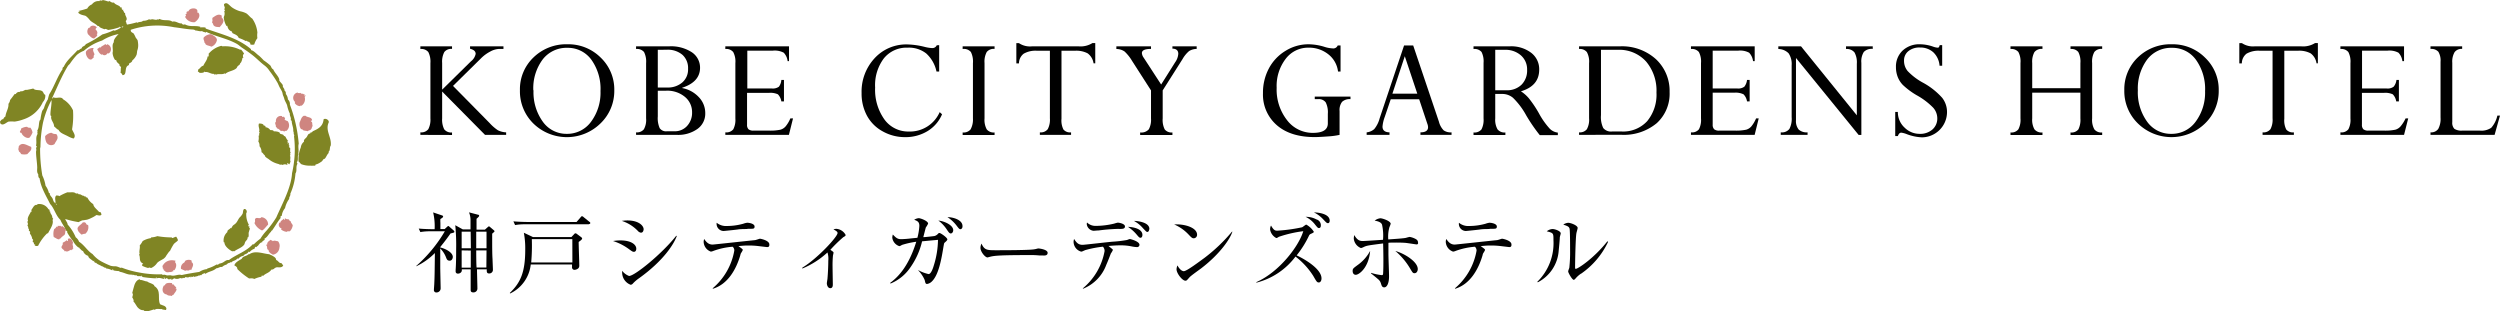 <svg xmlns="http://www.w3.org/2000/svg" viewBox="0 0 485.64 60.47"><defs><style>.cls-1{fill:#808524;}.cls-2{fill:#cf8580;}</style></defs><title>footer_logo</title><g id="レイヤー_2" data-name="レイヤー 2"><g id="レイヤー_1-2" data-name="レイヤー 1"><path d="M81.66,26.2v-.49a1.75,1.75,0,0,0,1.54-.61A4,4,0,0,0,83.61,23V12.26a4.09,4.09,0,0,0-.41-2.15,1.75,1.75,0,0,0-1.54-.59V9h6.15v.5a1.69,1.69,0,0,0-1.5.61,4,4,0,0,0-.42,2.13v5.18l5.61-5.52a2.42,2.42,0,0,0,.9-1.43c0-.5-.36-.82-1.09-1V9H97.8v.5H97a3.92,3.92,0,0,0-1.78.52,7.29,7.29,0,0,0-1.84,1.37L88,16.69l7.1,7.2a8.61,8.61,0,0,0,1.63,1.42,3.92,3.92,0,0,0,1.59.4v.49H94.22l-8.33-8.42V23a4.18,4.18,0,0,0,.4,2.12,1.71,1.71,0,0,0,1.52.61v.49Z"/><path d="M101,17.53a8.52,8.52,0,0,1,2.64-6.38,9.09,9.09,0,0,1,6.58-2.55,8.89,8.89,0,0,1,6.47,2.59,8.55,8.55,0,0,1,2.64,6.34A8.73,8.73,0,0,1,116.62,24a9.32,9.32,0,0,1-13,0A8.76,8.76,0,0,1,101,17.53Zm2.64,0a9.73,9.73,0,0,0,1.79,6.09A5.62,5.62,0,0,0,110.08,26a5.73,5.73,0,0,0,4.75-2.37,9.43,9.43,0,0,0,1.82-5.92,9.74,9.74,0,0,0-1.78-6.12,5.63,5.63,0,0,0-4.63-2.3,5.85,5.85,0,0,0-4.83,2.27A9.36,9.36,0,0,0,103.6,17.56Z"/><path d="M131.48,26.2h-7.92v-.49a1.73,1.73,0,0,0,1.52-.6,3.77,3.77,0,0,0,.43-2.13V12.26a4.13,4.13,0,0,0-.4-2.15,1.75,1.75,0,0,0-1.55-.59V9H130a7.38,7.38,0,0,1,4.39,1.15,3.59,3.59,0,0,1,1.6,3c0,1.84-1.16,3.14-3.46,3.89v.07a5.86,5.86,0,0,1,3.2,1.74A4.43,4.43,0,0,1,137,22a3.63,3.63,0,0,1-1.52,3.05A6.45,6.45,0,0,1,131.48,26.2Zm-3.7-16.52V17h1.78a4.29,4.29,0,0,0,3-1,3.32,3.32,0,0,0,1.1-2.63,3.45,3.45,0,0,0-1.08-2.71,4.37,4.37,0,0,0-3-1Zm1.63,7.94h-1.63v5a4.81,4.81,0,0,0,.37,2.28,1.5,1.5,0,0,0,1.4.6H131a3.19,3.19,0,0,0,2.44-1,3.76,3.76,0,0,0,1-2.69A3.81,3.81,0,0,0,133,18.78,5.35,5.35,0,0,0,129.41,17.62Z"/><path d="M151.78,15.53h.51V19.7h-.51a2.49,2.49,0,0,0-.67-1.38,3.53,3.53,0,0,0-1.73-.28h-4.26V24.2a1.21,1.21,0,0,0,.28.91,1.48,1.48,0,0,0,1,.26h3a9.14,9.14,0,0,0,2.22-.18,2.08,2.08,0,0,0,1-.65,6.08,6.08,0,0,0,.91-1.54h.52l-.8,3.2H140.9v-.49a1.72,1.72,0,0,0,1.55-.6,4,4,0,0,0,.4-2.1V12.26a3.9,3.9,0,0,0-.42-2.15,1.72,1.72,0,0,0-1.53-.59V9h12.37v2.87H153a2.84,2.84,0,0,0-.75-1.63,3.72,3.72,0,0,0-2.13-.4h-4.95v7.35h4.8a2,2,0,0,0,1.34-.35A2.49,2.49,0,0,0,151.78,15.53Z"/><path d="M182.44,8.77V13.9h-.52a6.55,6.55,0,0,0-2-3.52,5.45,5.45,0,0,0-3.61-1.12,5.65,5.65,0,0,0-4.64,2.11A8.65,8.65,0,0,0,170,17a9.91,9.91,0,0,0,1.8,6.2,5.7,5.7,0,0,0,4.74,2.35,6.31,6.31,0,0,0,6-3.77l.46.42a7,7,0,0,1-2.79,3.25,8.23,8.23,0,0,1-4.39,1.19,8.77,8.77,0,0,1-4.31-1.1,7.6,7.6,0,0,1-3.06-3,9,9,0,0,1-1.08-4.44,9.52,9.52,0,0,1,2.52-6.78,8.32,8.32,0,0,1,6.36-2.69,15.34,15.34,0,0,1,3.26.45,7.64,7.64,0,0,0,1.54.26.93.93,0,0,0,.92-.54Z"/><path d="M193.2,9v.5a1.73,1.73,0,0,0-1.52.6,3.92,3.92,0,0,0-.43,2.14V23a3.85,3.85,0,0,0,.43,2.13,1.73,1.73,0,0,0,1.52.6v.49H187v-.49a1.76,1.76,0,0,0,1.54-.59A4,4,0,0,0,189,23V12.26a4.15,4.15,0,0,0-.4-2.16A1.77,1.77,0,0,0,187,9.52V9Z"/><path d="M208.8,9.86h-2.6V23.07a3.89,3.89,0,0,0,.38,2.09,1.67,1.67,0,0,0,1.48.55v.49H202v-.49a1.7,1.7,0,0,0,1.54-.63,4,4,0,0,0,.41-2.1V9.86h-2.49a4.59,4.59,0,0,0-2.6.57,2.37,2.37,0,0,0-.92,1.89h-.51V8.38h.51A3.84,3.84,0,0,0,200.5,9h9a4.34,4.34,0,0,0,2.72-.64h.54v3.94h-.33a2.92,2.92,0,0,0-1.15-1.94A4.74,4.74,0,0,0,208.8,9.86Z"/><path d="M229.72,11.47l-3.86,6.09V23a4.06,4.06,0,0,0,.4,2.15,1.71,1.71,0,0,0,1.49.58v.49h-6.27v-.49a1.92,1.92,0,0,0,1.69-.62,3.93,3.93,0,0,0,.42-2.11V17.56l-3.66-5.7A8.31,8.31,0,0,0,218.45,10a2.8,2.8,0,0,0-1.59-.48V9h6.73v.5q-1.77,0-1.77.81a1.72,1.72,0,0,0,.35.9l3.39,5.21,2.72-4.32a3.21,3.21,0,0,0,.61-1.65c0-.63-.38-1-1.14-1V9h4.71v.5a2.91,2.91,0,0,0-1.47.42A5.76,5.76,0,0,0,229.72,11.47Z"/><path d="M262.34,18.76v.5a2.16,2.16,0,0,0-1.63.52,2.6,2.6,0,0,0-.49,1.8V26.2a14.51,14.51,0,0,1-2.25.3c-1.1.08-2,.13-2.56.13q-4.75,0-7.41-2.34a7.84,7.84,0,0,1-2.66-6.19,10,10,0,0,1,1.16-4.83,8.81,8.81,0,0,1,3.25-3.41,8.43,8.43,0,0,1,4.43-1.26,10.8,10.8,0,0,1,3.07.49,6.09,6.09,0,0,0,1.61.31.92.92,0,0,0,1-.57h.55V13.9h-.49A5,5,0,0,0,258,10.52a6,6,0,0,0-3.79-1.26,5.46,5.46,0,0,0-4.46,2.17A8.66,8.66,0,0,0,248,17.05a9.61,9.61,0,0,0,2,6.27,6.24,6.24,0,0,0,5.06,2.49c1.92,0,2.88-.61,2.88-1.84V22.11a4.26,4.26,0,0,0-.41-2.22,1.64,1.64,0,0,0-1.48-.63h-.65v-.5Z"/><path d="M275.93,26.2v-.49c1,0,1.48-.35,1.48-1a1.91,1.91,0,0,0-.14-.66l-1.59-4.77h-5.52L269,22.7a7,7,0,0,0-.44,1.89c0,.72.45,1.1,1.36,1.12v.49h-4.44v-.49a2.6,2.6,0,0,0,1.48-.64A5.45,5.45,0,0,0,268,23l4.75-14.17h1.77l5,14.81a3.68,3.68,0,0,0,.92,1.68,2.38,2.38,0,0,0,1.53.39v.49Zm-5.45-8h4.84l-2.43-7.28Z"/><path d="M291.86,18.25h-1.4V23a3.78,3.78,0,0,0,.44,2.12,1.72,1.72,0,0,0,1.53.61v.49h-6.19v-.49a1.74,1.74,0,0,0,1.55-.6,4.07,4.07,0,0,0,.4-2.13V12.2a4,4,0,0,0-.39-2.1,1.77,1.77,0,0,0-1.56-.58V9h7.05a6.39,6.39,0,0,1,4.17,1.27A4,4,0,0,1,299,13.52c0,2.11-1.18,3.51-3.55,4.22A6.8,6.8,0,0,1,297,19.11,21.63,21.63,0,0,1,298.94,22,14.85,14.85,0,0,0,301.05,25a2.63,2.63,0,0,0,1.57.76v.49h-3.51a32.6,32.6,0,0,1-2.63-3.83A14.41,14.41,0,0,0,293.91,19,3.22,3.22,0,0,0,291.86,18.25Zm.41-8.57h-1.81v7.85h2.11a4,4,0,0,0,3-1.08,3.88,3.88,0,0,0,1.08-2.87,3.6,3.6,0,0,0-1.2-2.82A4.51,4.51,0,0,0,292.27,9.68Z"/><path d="M306.74,26.2v-.49a1.74,1.74,0,0,0,1.52-.61,3.82,3.82,0,0,0,.43-2.12V12.26a3.83,3.83,0,0,0-.43-2.14,1.73,1.73,0,0,0-1.52-.6V9h7.95a9.81,9.81,0,0,1,7,2.51,8.4,8.4,0,0,1,2.64,6.37,7.74,7.74,0,0,1-2.5,6.05,10,10,0,0,1-7,2.25Zm7.48-16.52H311V22.37a4.88,4.88,0,0,0,.44,2.5,1.94,1.94,0,0,0,1.75.67h1.78a6.32,6.32,0,0,0,5-2,8.08,8.08,0,0,0,1.81-5.57,8.75,8.75,0,0,0-2-6A7,7,0,0,0,314.22,9.68Z"/><path d="M339.37,15.53h.51V19.7h-.51a2.48,2.48,0,0,0-.68-1.38A3.5,3.5,0,0,0,337,18H332.7V24.2a1.21,1.21,0,0,0,.29.91,1.44,1.44,0,0,0,1,.26h3a9.18,9.18,0,0,0,2.23-.18,2.08,2.08,0,0,0,1-.65,6.39,6.39,0,0,0,.91-1.54h.51l-.79,3.2H328.48v-.49a1.72,1.72,0,0,0,1.55-.6,3.92,3.92,0,0,0,.4-2.1V12.26a4,4,0,0,0-.41-2.15,1.74,1.74,0,0,0-1.54-.59V9h12.38v2.87h-.32a2.9,2.9,0,0,0-.76-1.63,3.68,3.68,0,0,0-2.13-.4H332.7v7.35h4.81a2,2,0,0,0,1.34-.35A2.57,2.57,0,0,0,339.37,15.53Z"/><path d="M358.6,9.52V9h5.19v.5a2.11,2.11,0,0,0-1.73.59,3.44,3.44,0,0,0-.48,2.12v14h-.53L348.88,11.26V23.33a2.62,2.62,0,0,0,.52,1.83,2.31,2.31,0,0,0,1.73.55v.49h-5.21v-.49a1.87,1.87,0,0,0,1.68-.66,4.25,4.25,0,0,0,.44-2.29V12.7a3.72,3.72,0,0,0-.59-2.34,2.83,2.83,0,0,0-2-.84V9h4.41L360.7,22.4v-10a4,4,0,0,0-.45-2.21A1.91,1.91,0,0,0,358.6,9.52Z"/><path d="M376.8,8.77h.48v4h-.51a4,4,0,0,0-1.21-2.61,3.75,3.75,0,0,0-2.6-.93,3.37,3.37,0,0,0-2.24.7,2.29,2.29,0,0,0-.85,1.87,3.09,3.09,0,0,0,.7,2,12,12,0,0,0,3.05,2.3A13.89,13.89,0,0,1,377.28,19a4.47,4.47,0,0,1,.94,2.79,4.92,4.92,0,0,1-4.89,4.89,9.35,9.35,0,0,1-3-.65,4.44,4.44,0,0,0-1-.26c-.29,0-.5.22-.66.66h-.51V21.74h.51A4.06,4.06,0,0,0,370,24.81,4.1,4.1,0,0,0,372.88,26a3.6,3.6,0,0,0,2.5-.84,2.82,2.82,0,0,0,.95-2.22,3.12,3.12,0,0,0-.78-2,13.7,13.7,0,0,0-3.24-2.45,14.52,14.52,0,0,1-2.68-2,4.66,4.66,0,0,1-1-1.58,5.19,5.19,0,0,1-.33-1.88,4.24,4.24,0,0,1,1.3-3.21A4.72,4.72,0,0,1,373,8.6a7.92,7.92,0,0,1,2.49.45,3.33,3.33,0,0,0,.88.21.32.32,0,0,0,.27-.09A1.21,1.21,0,0,0,376.8,8.77Z"/><path d="M404.13,23V18h-9.36v5a3.79,3.79,0,0,0,.43,2.12,1.78,1.78,0,0,0,1.56.61v.49h-6.21v-.49a1.72,1.72,0,0,0,1.53-.61,3.94,3.94,0,0,0,.41-2.12V12.26a3.94,3.94,0,0,0-.41-2.16,1.76,1.76,0,0,0-1.53-.58V9h6.21v.5a1.79,1.79,0,0,0-1.56.62,3.86,3.86,0,0,0-.43,2.12v4.89h9.36V12.26a4,4,0,0,0-.41-2.16,1.71,1.71,0,0,0-1.51-.58V9h6.15v.5a1.73,1.73,0,0,0-1.52.6,3.83,3.83,0,0,0-.43,2.14V23a3.77,3.77,0,0,0,.43,2.13,1.73,1.73,0,0,0,1.52.6v.49h-6.15v-.49a1.7,1.7,0,0,0,1.53-.6A4.17,4.17,0,0,0,404.13,23Z"/><path d="M412.66,17.53a8.55,8.55,0,0,1,2.63-6.38,9.09,9.09,0,0,1,6.58-2.55,8.88,8.88,0,0,1,6.47,2.59A8.55,8.55,0,0,1,431,17.53,8.76,8.76,0,0,1,428.32,24a9.33,9.33,0,0,1-13,0A8.75,8.75,0,0,1,412.66,17.53Zm2.63,0a9.73,9.73,0,0,0,1.79,6.09A5.64,5.64,0,0,0,421.77,26a5.71,5.71,0,0,0,4.75-2.37,9.43,9.43,0,0,0,1.83-5.92,9.74,9.74,0,0,0-1.79-6.12,5.61,5.61,0,0,0-4.63-2.3,5.85,5.85,0,0,0-4.83,2.27A9.42,9.42,0,0,0,415.29,17.56Z"/><path d="M446.34,9.86h-2.6V23.07a3.89,3.89,0,0,0,.38,2.09,1.67,1.67,0,0,0,1.48.55v.49h-6.08v-.49a1.7,1.7,0,0,0,1.54-.63,4,4,0,0,0,.4-2.1V9.86H439a4.64,4.64,0,0,0-2.6.57,2.39,2.39,0,0,0-.91,1.89H435V8.38h.51A3.84,3.84,0,0,0,438,9h9a4.36,4.36,0,0,0,2.72-.64h.54v3.94H450a2.92,2.92,0,0,0-1.15-1.94A4.74,4.74,0,0,0,446.34,9.86Z"/><path d="M465.52,15.53H466V19.7h-.52a2.49,2.49,0,0,0-.67-1.38,3.5,3.5,0,0,0-1.73-.28h-4.26V24.2a1.21,1.21,0,0,0,.28.91,1.48,1.48,0,0,0,1,.26h3a9.18,9.18,0,0,0,2.23-.18,2.12,2.12,0,0,0,1-.65A6.74,6.74,0,0,0,467.3,23h.51L467,26.2H454.64v-.49a1.72,1.72,0,0,0,1.55-.6,3.92,3.92,0,0,0,.4-2.1V12.26a4,4,0,0,0-.41-2.15,1.75,1.75,0,0,0-1.54-.59V9H467v2.87h-.32a2.9,2.9,0,0,0-.76-1.63,3.72,3.72,0,0,0-2.13-.4h-4.95v7.35h4.8a1.94,1.94,0,0,0,1.34-.35A2.41,2.41,0,0,0,465.52,15.53Z"/><path d="M485.13,22.45h.51l-1.05,3.75H472.14v-.49a1.68,1.68,0,0,0,1.5-.66,4.09,4.09,0,0,0,.45-2.22V12a3.31,3.31,0,0,0-.42-1.94,1.81,1.81,0,0,0-1.53-.55V9h6.15v.5a1.68,1.68,0,0,0-1.47.63,3.66,3.66,0,0,0-.45,2.08V23.71a1.7,1.7,0,0,0,.4,1.31,2.5,2.5,0,0,0,1.55.35h3.41a3.37,3.37,0,0,0,2.21-.55A5.35,5.35,0,0,0,485.13,22.45Z"/><path class="cls-1" d="M31.1,59.1c-.57-1.14.34-2.65-1.16-3.56.06-.07,0-.1,0-.16-.55-.42-.91-.36-1.36-.7-.41,0-.93-.35-1.34-.28.06-.08-.12-.1-.17-.16-1,.37-1.07,1.67-1.38,2.67.24.25.09.47,0,.86.17.23.35.62.24.82.4.32.53.92,1,1.31.22.19.61.43.9.33.49.56,1.58,0,2.18-.16,0,.07-.09.14,0,.16.39-.41,1-.12,1.58-.2,0,.06-.07.15,0,.19.14-.17.38,0,.54,0s.15-.12.2-.25C32.24,59.34,31.56,59.36,31.1,59.1Z"/><path class="cls-1" d="M10.34,42.49c-.17-.05,0-.19-.22-.23.14-.46-.5-.83-.33-1.19,0,.06-.12,0-.2,0,.18-.17-.09-.23,0-.39-.07-.06-.11,0-.16,0a2.05,2.05,0,0,0-2.25-1c0,.13.17,0,.07.15-.62-.21-.88.65-1.2,1,0,.1.24.12.12.23s-.08,0-.14,0c-.21.53-.84,1.22-.58,1.84-.25.19,0,.47,0,.69-.33.21.18.43,0,.72a.45.45,0,0,1,.14.55c.1.1.16,0,.25.1a.12.12,0,0,1-.09.15.25.25,0,0,0,.14,0c-.1.1,0,.16-.1.25a2.08,2.08,0,0,1,.48,1.12c.12-.12.17.13.18.22-.15,0-.07.21-.08.31l.23.14a1,1,0,0,0,0,.3c.12.12.14-.11.26,0-.06.09-.15.07-.12.19.27.26.44.1.65.13A9,9,0,0,1,9.19,45.3l.12.06c.34-.75,1.16-1.76.9-2.64Z"/><path class="cls-1" d="M32.76,49c.07-.11.22-.21.3-.33a10.35,10.35,0,0,1,.7-1.26c.21-.25.74-.57.79-.71s-.21-.56-.31-.71c-.29,0-.52.25-.82.24,0,0,0-.08-.09-.11a16.58,16.58,0,0,1-2.77-.25,3.6,3.6,0,0,1-1.18.24l-.09.15a4.36,4.36,0,0,0-1.58.57,4,4,0,0,1-.57.85c.12.53-.19,1.16,0,1.67-.06,0-.09.07-.13.13.33.54-.12,1.29.75,1.7h.06c-.05.13-.15.09-.2.24s0,.17.07.25a6.78,6.78,0,0,0,1.11.4c.14-.17.35-.07.54,0a2.61,2.61,0,0,0,1.12-.9c.23-.37,1-.69,1.35-.93a2.59,2.59,0,0,0,.37-.37C32.23,49.73,32.66,49.15,32.76,49Z"/><path class="cls-1" d="M52.31,49.39c-1.37-.15-2.76-.77-3.87,0a.24.24,0,0,0-.17,0c-.4.42-1.06.3-1.31.88-.48.32-1.25.64-1.44,1.28.36.19.63.41.57.7a13.69,13.69,0,0,0,2.29,1.84c.3,0,.72-.09,1,.11a6,6,0,0,1,1.42-.45s0-.09,0-.14.16-.13.3,0c.51-.55,1.17-.55,1.64-1.26.42.06.47-.22.85-.38s1.09.19,1.43-.39a5.85,5.85,0,0,0-.38-.49c-.45.09-.56-.46-1-.58,0-.47-.45-.65-.84-.9A4.81,4.81,0,0,1,52.31,49.39Z"/><path class="cls-1" d="M1.64,20.17c.08.88-.51,1.6-.58,2.46a.87.87,0,0,0-.43.54c-.26-.07-.44.22-.63.45.05.1,0,.26.09.37.48.54,1.12-.22,1.58-.37a7.23,7.23,0,0,1,1.16,0,7.87,7.87,0,0,0,1.72-.43,6.25,6.25,0,0,0,3.78-3.37,1.69,1.69,0,0,0,.46-1.39c-.37-.17-.31-.51-.57-.7-.51-.39-1.35-.05-1.76-.54-.38.11-.78.18-1.21.27-.08,0-.2,0-.3,0s-.4.21-.62.26-.37-.08-.45.14a.78.78,0,0,0-.83.44.28.28,0,0,0-.18-.05c-.36.44-.5.68-.91,1.18A1.46,1.46,0,0,1,1.64,20.17Z"/><path class="cls-1" d="M48.09,46.33c0-.07-.07-.12,0-.19a.16.16,0,0,0,.14-.07c.17-.29,0-.68.11-1s.09-.41.21-.6c0-.15-.27-.3-.07-.41-.08-.17-.18,0-.23-.14s0-.15.1-.25a4.12,4.12,0,0,1-.51-2.28c.25-.24,0-.89-.43-.78-.26.24-.15.61-.29.92a3,3,0,0,1-.59.74c-.26.33-.43.8-.71,1.09s-.44.3-.62.52a4.85,4.85,0,0,0-.29.49s0-.08-.09-.1c-.25.34-.7.37-.65.81A2.15,2.15,0,0,0,43.45,47c0,.11,0,0,.15.1,0,.75,1,1.48,1.52,1.73a.42.42,0,0,1,.38,0c.62-.48,1.4-.66,1.9-1.26.14-.17.15-.47.29-.66S48.05,46.54,48.09,46.33Z"/><path class="cls-1" d="M59.06,27.52a1.66,1.66,0,0,0-.63,1.13A5.89,5.89,0,0,0,58,31.37c.22.16.31.35.52.52a4.55,4.55,0,0,0,1.8.29,1.86,1.86,0,0,0,.49,0c.13,0,.29,0,.38,0s.06-.16.11-.2.32-.09.48-.18a4.85,4.85,0,0,0,.73-.45c.15-.12.23-.35.38-.45s.09,0,.18-.05c.32-.33.43-.82.79-1.14,0-.08-.06-.16,0-.26.34-.32.11-.77.39-1.17.21-1.63-1.13-2.92-.39-4.5.11-.47-.63-.89-1-.6-.12,1.5-1.27,1.92-2.12,2.33,0,0-.11.18-.17.2s-.17,0-.2,0-.07.17-.14.23-.11,0-.14,0c-.3.18-.33.41-.51.68S58.92,27.12,59.06,27.52Z"/><path class="cls-1" d="M43.55,1.76c0,.15.13.09.15.19s-.09.16-.14.23a1.45,1.45,0,0,1-.1,1.14A4.07,4.07,0,0,0,44,5.06c.06,0,.08-.09.14-.06.14.47.24.91.94,1.13-.11.13.1.19.08.3.43.25,1,.36,1.21.94a7.28,7.28,0,0,1,1.36.6c.08,0,.12-.13.22,0s.7.11.69.67a1.35,1.35,0,0,0,.75,0A3.74,3.74,0,0,1,50,7.41a3.57,3.57,0,0,1,0-1.08,5.65,5.65,0,0,0-1-2.72c-.41-.24-.7-.7-1.13-1a4.31,4.31,0,0,0-1.22-.42,5.6,5.6,0,0,1-1.54-.72c-.62-.44-1-1.19-1.58-.67C43.42,1.16,43.87,1.47,43.55,1.76Z"/><path class="cls-1" d="M50.47,25.67a.72.72,0,0,0-.1.62s-.1,0-.13.13a2.57,2.57,0,0,1-.06,1.06,1.36,1.36,0,0,1,.23.92,1.74,1.74,0,0,1,.39,1.17c.35.16.33.42.64.59,0,.32.42.52.75.75a4.55,4.55,0,0,0,1.93.95.75.75,0,0,0,.68.09s0,.08.09.11a.79.79,0,0,1,.9,0c.1-.14-.09-.2.05-.34s.13.13.31.18.1-.32.31-.44c-.22-.36.08-.87-.15-1.23.25-.14-.11-.42.18-.57-.24-.17-.06-.61-.13-.91-.06-.11-.23,0-.19-.12s.11,0,.14-.06-.13,0-.21-.08c.13-.09.07-.18.08-.32a.12.12,0,0,1-.16,0c.26-.18,0-.33,0-.54-.07.13,0,.25-.2.24.19-.24,0-.39,0-.58a.11.11,0,0,0,.18,0c-.33-.13-.41-.57-.59-.77s-.14,0-.21-.08-.13-.22-.2-.27-.42-.1-.64-.23c0,0,0-.12,0-.14a1.7,1.7,0,0,0-.31-.18,2.89,2.89,0,0,0-.87-.11c-.08-.28-.48-.21-.69-.25a1.24,1.24,0,0,0-.92-.55,1.36,1.36,0,0,1,0-.2c-.13-.15-.38-.1-.37-.17,0-.3-.63-.37-.9-.33-.22.62.26,1.05,0,1.67C50.36,25.67,50.41,25.63,50.47,25.67Z"/><path class="cls-1" d="M15.43,2.21c0,.18-.15,0-.19.15s0,.09,0,.16c.49.45,1.15.43,1.43.59a3.74,3.74,0,0,1,.74.75c.48.54,1.07.66,1.58,1.2.08,0,.14,0,.22,0,.16.38.71.43,1.07.64.18-.19.46,0,.72.12a10.76,10.76,0,0,0,2.24-.54s-.08-.06,0-.12c.05.12.25.14.25.2a4.55,4.55,0,0,1-1.19.59.31.31,0,0,1-.22-.07,13,13,0,0,1-2.2.81,23.43,23.43,0,0,1-3.21,1.89c-.25.5-.73.34-.8.82-.37.07-.46.42-.85.38-.91,1.09-2,1.82-2.65,3.21a.36.36,0,0,0-.21.45c-1,1.4-1.7,3.53-2.59,4.86a8.94,8.94,0,0,0-.27,1A6.8,6.8,0,0,0,8.54,21c-.09.2-.25.36-.35.57a9.41,9.41,0,0,0-.32,1.58c0,.11-.15.21-.18.31-.2.61-.06,1.33-.46,1.91.17.16-.09.4.09.63-.5.75-.11,1.52-.33,2.3.1.05.15.11.15.19L7,28.77a1.07,1.07,0,0,1,0,.66c0,1.05.2,2.06.23,3.1,0,.46-.11.94.2,1.32,0,.27,0,.68.26.78.24,1.79,1.25,3.38,2.05,5,.82.84,1.09,2.27,2,3.08.24.71.86,1.34,1,2,.17.08.18.19.37.26-.13,0,0,.09-.06.18a11.19,11.19,0,0,0,1.14,1.67,3.7,3.7,0,0,0,1,1.22c.09.11.26-.1.24,0s-.08,0-.11.09c.37.24.47.56.82.64a1.45,1.45,0,0,0,1,.93c0,.43.64.71,1,1.06.07,0,.1-.19.19-.15-.21.2.14.25.07.41.1.09.16,0,.26,0,.18.34.91.49,1.2.77.07,0,.09-.1.15-.07,0,.2.31.18.41.35.07,0,.1-.14.17-.1s-.07.15.05.18a3,3,0,0,1,1.13.36c.16,0,0-.23.14-.23l.16.26a7,7,0,0,0,1.18.13c-.08,0-.1.06,0,.13.78.09,1.56.63,2.28.53.08,0,.06.1.13.13s.07-.14.13-.13a1.19,1.19,0,0,0,.76.14c.11.31.61.09.9.22.08,0,0-.19.09-.15s0,.21.2.28a21.76,21.76,0,0,0,2.51.25c.06-.06,0-.23.11-.2s-.05.17.09.21c.47-.2.89,0,1.39.11.12-.13-.15-.16,0-.29.22,0,.07.2.19.28s.16-.14.3-.14.25.07.36.26c0-.1.12,0,.15-.16,0,0,0,.1.13.13s.21-.2.35-.16c0,.05-.1,0-.13.13.28.19.44-.06.64-.19A1.22,1.22,0,0,0,35,54c.23.11.58.11.53-.1.15.23.39.08.53-.1a.83.83,0,0,0,.89-.09c.05,0,0,.14.11.16s.15-.17.25-.16c0,.31.31-.23.41.09.3-.14.66-.08.93-.32.18.16.25-.15.44,0,.22-.34.53-.32.79-.47,0,.08-.15.17,0,.2.74-.54,1.44-.47,2.16-1.1.39,0,.68-.34,1.09-.24A1.94,1.94,0,0,1,44,51.4c.17-.19.52-.44.76-.32a.13.13,0,0,1-.07-.15.31.31,0,0,1,.22.07c.36-.43.88-.3,1.22-.83a.13.13,0,0,0,.16.1,1.6,1.6,0,0,1,1-.57c.27-.48.72-.23,1-.84a.27.27,0,0,0,.22.08,2,2,0,0,1,.95-.63c0-.18.13-.4.33-.37,0,0-.05.07,0,.1a1.16,1.16,0,0,1,.34-.32c.2-.28.46-.65.81-.66,0-.31.29-.27.44-.47s-.13-.12,0-.22c.69-.44.7-.81,1.28-1.37.06-.07,0-.11,0-.16s.17.06.21-.09c.57-.78,1-1.61,1.64-2.4,0-.1-.05-.19,0-.3s.15-.09.22-.12a2.86,2.86,0,0,1,.64-1.5,4.81,4.81,0,0,1,.81-1.8c-.06-.37.29-.57.22-1a12,12,0,0,0,1-3.95c.36-.55,0-1.2.38-1.86,0-.11-.14-.2-.11-.33.39-.45,0-1.14.37-1.59a.41.41,0,0,0-.11-.07c.19-.68-.09-1.24.1-1.92a27.71,27.71,0,0,0-1.72-7.59,1.18,1.18,0,0,0-.38-1,1.85,1.85,0,0,0-.41-1.07.66.66,0,0,0-.27-.68c.09-.37-.42-.59-.3-1-.17-.35-.52-.61-.7-.93,0-.07,0-.19,0-.26-.25-.71-.91-1.25-1.16-1.89-.4-.21-.38-.53-.58-.77a11,11,0,0,0-1.29-1,12.13,12.13,0,0,0-.88-.88c-.56-.38-1-1-1.58-1.1a1.05,1.05,0,0,1,0-.19c-2.57-2.2-5.85-2.91-8.8-4,0-.07,0-.16-.09-.21a3.59,3.59,0,0,0-1,0l.07-.12c-1-.34-1.95.09-3-.48-.16,0-.28.09-.45,0s-.09-.15-.24-.2c-.57.08-1.07-.52-1.78-.33-.64-.51-1.62-.07-2.45-.53a.41.41,0,0,0-.25.17s0-.09-.1-.11c-.33.23-.77,0-1.18,0a.6.6,0,0,1-.54,0,2.15,2.15,0,0,1-1.17.3c-.3.33-.75.12-1.07.39a1.19,1.19,0,0,1-.15-.09,17.1,17.1,0,0,1-1.88.44c-.15-.21-.12-.46-.27-.68.55-.54-.2-1-.1-1.57-.08-.07-.13,0-.22-.08.07-.21-.27-.32-.14-.55-.12-.1-.17.09-.3,0,.23-.21-.19-.25,0-.44-.11-.09-.16,0-.26,0C23.27,1,22.41,1,22.13.48c-.24.13-.67-.11-.85-.3-.09.15-.28.1-.41.07A5.05,5.05,0,0,0,19.93,0c-.14.31-.57-.12-.6.22a1.55,1.55,0,0,0-1.47.63,1.74,1.74,0,0,0-.91.81,16.54,16.54,0,0,1-1.67.46C15.21,2.26,15.48,2,15.43,2.21ZM11,39.76c-.13,0-.09-.12-.21-.18C10.82,39.52,11.12,39.66,11,39.76ZM24,5.17c-.07,0-.12.12-.19.15s-.11-.07-.14,0C23.59,5.11,23.86,5.14,24,5.17ZM16,42.8c.19,0,.62-.08.89-.12a4.76,4.76,0,0,0,.9-.36,4.74,4.74,0,0,0,.92-.54c.34,0,.73.24,1-.09,0-.16-.11-.28-.11-.43a3,3,0,0,1-.39-.13c-.45-.54-1-.86-1.1-1.48A3,3,0,0,1,17,38.42c-.2-.16-.39,0-.36-.27-.13-.06-.34.1-.33-.14-.29.14-.67-.42-1-.24a.38.38,0,0,0-.53-.15c-.4-.45-1.15-.18-1.67-.27a9.71,9.71,0,0,0-1.6.76c-.23-.2-.39-.1-.59-.14-.39.45-.08,1-.15,1.47-.42-.16-.42-.62-.59-.93s-.56-.56-.51-1c-.07,0-.11,0-.18-.06a3.71,3.71,0,0,0-.64-1.37,7.1,7.1,0,0,0-.63-2,30.44,30.44,0,0,1-.43-5.21c0-.13.07-.25.07-.37a25.41,25.41,0,0,1,.5-4.7A18.25,18.25,0,0,1,10,19.43c.07.92-.22,1.92-.2,2.85,0,.09,0,.19.17.26-.21.75.55,1.27.53,2,.35.27.55.58.89.69.24.61,1.13.87,1.81,1.24a4.21,4.21,0,0,0,1.09.44c.58-.53-.11-1.24-.29-1.79a15.43,15.43,0,0,0,.18-3.69,4.83,4.83,0,0,0-1.87-2.11c-.11-.08-.16-.22-.3-.28-.55-.23-1.09.13-1.63-.14-.09,0-.09.3-.28.2.88-1.85,1.86-4.27,3.06-6.25.11-.19.32-.33.45-.51a14.11,14.11,0,0,1,1.31-1.66,4.54,4.54,0,0,1,1.36-.81,10.29,10.29,0,0,1,3.56-2,9.47,9.47,0,0,1,3.21-1.26C22.66,7,22,7.7,22.12,8.18c-.49.66-.07,1.34-.25,2.09a2.83,2.83,0,0,0,.48,1.38c.09.1.13-.06.23,0,0,.33.3.6.64.85-.12.23.16.37.3.54-.12.38,0,.7-.12,1.07a.83.83,0,0,1,.39.49c1,0,.25-1.6,1.2-1.93.16-.14,0-.19.09-.31s.6-.25.62-.62a2.7,2.7,0,0,0,.85-1.16,4.66,4.66,0,0,0,.09-.68,3,3,0,0,0,.2-1.28,6.32,6.32,0,0,0-.09-.73c-.06-.22-.32-.45-.43-.68a3.31,3.31,0,0,0-.42-.77c-.37-.16-.55-.33-.49-.66a16.52,16.52,0,0,1,8.41-.49c1.24.14,2.52.41,3.74.45.13.08.23,0,.37.18.43,0,.93.25,1.33.11.16.19.36.15.58.25s.12,0,.21-.09C42,7.13,44.13,7.47,46,8.52c.39.22.74.58,1.16.85.72.47,1.2.81,1.82,1.29.9.69,1.51,1.39,2.49,2.12a4.2,4.2,0,0,1,.89,1,21.25,21.25,0,0,1,1.57,2.34c.12.24.22.49.34.74s.35.59.5.91.12.58.24.82a4,4,0,0,1,.23.66c.12.41.39.79.53,1.2a6.93,6.93,0,0,0,.54,1.63c-.08.43.3.75.17,1.2,0,.15.12.08.19.21,0,.71.37,1.31.29,2,.18.22,0,.54.22.75a1,1,0,0,0-.06.28,20.57,20.57,0,0,1-.39,7.11c-.15,2.81-1.93,6-3.05,8.59a19.27,19.27,0,0,1-1.89,2.57,9.28,9.28,0,0,0-1.2,1.57,10.23,10.23,0,0,0-1.29,1.11.24.24,0,0,1-.17-.05c-1.35,1.48-3.22,2-4.66,3.1-.53-.09-.85.32-1.25.51s-.66.1-.87.41a1,1,0,0,0-.28-.06,7.13,7.13,0,0,1-1.82.79s0,.07,0,.1-.06,0,0,0a3.33,3.33,0,0,0-1.53.55c-1.16.18-2.27.36-3.43.61-.7-.23-1.35.28-2.07.07-.15-.05-.49,0-.72,0s-.53-.24-.84-.08l-.23-.14a19.38,19.38,0,0,1-4.56-.38,17.14,17.14,0,0,1-3.12-.87c-.09-.07-.23,0-.33,0s-.58-.28-1-.31a3,3,0,0,1-.93-.09c-.57-.23-1.09-.47-1.51-.69a5.77,5.77,0,0,1-2-1.59c-1-.6-1.55-1.71-2.63-2.4a1.77,1.77,0,0,0-.64-.85,9,9,0,0,0-1.58-2.5c0-.36-.33-.67-.46-1.06a18.15,18.15,0,0,0,2.6.61A5.17,5.17,0,0,1,16,42.8Z"/><path class="cls-1" d="M40.52,10.94c-.05.11-.16-.06-.21.09-.05.63-.5,1.06-.82,1.74-.46.08-.63.57-1,.74,0,.13,0,.25-.07.38a1.15,1.15,0,0,1,.36.26c.29,0,.73.06,1-.26.05,0,0,.08.09.11.64-.1,1.07.42,1.72.35a.12.12,0,0,0,0,.16c.15,0,.08-.13.19-.15s0,.12.17.15c.52-.26,1.16.06,1.73-.27,0,0,0,.08.09.11.57-.54,1.57-.55,2.16-1.1.1-.09.12-.24.21-.35s.37-.3.48-.44,0-.11,0-.16.16-.1.19-.15a2.75,2.75,0,0,0,.29-.92c.06,0,.15.07.18-.05a.55.55,0,0,1,.14-.75,4.51,4.51,0,0,0-.64-.85s-.06.12-.11.09A6.63,6.63,0,0,0,43.23,9L43,8.9a4.69,4.69,0,0,0-2.5,1.58C40.62,10.61,40.51,10.79,40.52,10.94Z"/><path class="cls-2" d="M12.78,44.77c0-.16-.2-.29-.12-.49-.25,0-.27-.24-.62-.36a.19.19,0,0,1-.17.1c-.07,0,0-.13-.1-.16a1.67,1.67,0,0,1-.55,0c-.07.11,0,.18-.06.28-.09-.06-.07-.14-.19-.11-.18.29-.23.35-.44.46a2.81,2.81,0,0,0-.09,1.56c.27.09.71.5,1.09.44a.22.22,0,0,0,0-.13.24.24,0,0,0,.17,0,4,4,0,0,1,.78-.69C12.77,45.4,12.58,45,12.78,44.77Z"/><path class="cls-2" d="M3.66,28.4c-.06.18,0,.33-.12.55a4.32,4.32,0,0,1,.16.51c.27.13.28.32.44.48a2.7,2.7,0,0,0,1.17,0c.47-.56.92-.75.74-1.42C5.23,28.25,4.32,27.49,3.66,28.4Z"/><path class="cls-2" d="M5.74,26.73a3.42,3.42,0,0,0,.58-1,2.09,2.09,0,0,0-.43-.94.62.62,0,0,1-.63-.16A2.37,2.37,0,0,0,4.07,25c.11.27-.31.48-.17.73.1.09.17,0,.29.12C4.35,26.38,5.2,27,5.74,26.73Z"/><path class="cls-2" d="M11.17,26.89a1.08,1.08,0,0,0-.17-.78c-.13-.11-.33-.06-.55-.11s-.37-.19-.51-.21a2,2,0,0,0-1.17.66A2.74,2.74,0,0,0,9,27.63a1.07,1.07,0,0,0,1.61.34C10.73,27.64,11.08,27.26,11.17,26.89Z"/><path class="cls-2" d="M49.53,42.6c0,.25.08.52-.11.71a2.85,2.85,0,0,0,1.48,1.46c.42-.16.8-.8,1.18-1.12a1.41,1.41,0,0,0-1.31-1.46C50.44,42.68,49.81,42,49.53,42.6Z"/><path class="cls-2" d="M56.13,42.63c-.33-.08-.5,0-.75-.24-.11.16,0,.24-.14.33s0-.17-.13-.23c-.22.29-.58.33-.68.8a.41.41,0,0,0-.11-.07.71.71,0,0,0,.35,1.14.29.29,0,0,1-.07.22,2.1,2.1,0,0,0,1.13.46c.15-.24.42,0,.61-.15a2,2,0,0,0,.53-1.14c-.12-.26-.37-.47-.39-.75-.1-.06-.21-.15-.29-.13C56.28,42.77,56.16,42.71,56.13,42.63Z"/><path class="cls-2" d="M18.36,10.56c-.12-.42-.45-.79-.15-1.23a1.68,1.68,0,0,0-1.47.63c-.25.45.28,1.61.86,1.61.32,0,.37-.3.69-.47C18.09,11,18.22,10.77,18.36,10.56Z"/><path class="cls-2" d="M53.58,24.66c.15.07.26.15.2.27.34.08.47.22.82.55.18-.16.45,0,.67.08.08-.18.2-.15.33-.11a1.36,1.36,0,0,0,.27-1.93c-.28-.1-.49-.14-.6-.4.12,0,.07-.1.12-.19-.19-.06-.1-.17-.22-.24s-.2.09-.33,0,0-.11-.07-.14a.94.94,0,0,0-1.16,1.08C53.24,23.94,53.69,24.31,53.58,24.66Z"/><path class="cls-2" d="M57.34,19.82a.3.3,0,0,0-.07.22,1.3,1.3,0,0,0,1.06.58c0-.21.16-.05.27-.1a1.55,1.55,0,0,0,.57-1.74c.1,0,.24-.18.12-.29s0,.21-.21.08l.12-.19c-.11-.13-.25,0-.35-.21-.13.14-.39,0-.49-.14-.2.15-.31-.06-.53.11a.13.13,0,0,0,0-.17A1.05,1.05,0,0,0,57.34,19.82Z"/><path class="cls-2" d="M39.7,8.3c.22,0,.13.2.24.3.28.28.71.25,1.12.47a1.71,1.71,0,0,0,1.08-1.29c0-.48-.59-.85-1.14-1.14a2,2,0,0,0-1.43.65C39.43,7.67,39.75,7.94,39.7,8.3Z"/><path class="cls-2" d="M36.33,2.54c-.1.12-.23.14-.31.34.26.1,0,.21-.05.43a1.87,1.87,0,0,0,1.87,1c.62-.42,1.18-1.19.72-1.81-.1-.09-.15,0-.25-.09.34-1-1.47-1-1.69-.23-.09,0-.14.13-.26,0-.06.09-.11.18-.16.27S36.36,2.45,36.33,2.54Z"/><path class="cls-2" d="M41.2,3.68c.18.21,0,.52,0,.72.21.12.16.39.34.57.32.33.78.24,1.12.31.47-.52,1.16-1.27.42-1.84a1.84,1.84,0,0,1,0-.4c-.67-.48-1.27.08-1.82.43C41.37,3.51,41.22,3.62,41.2,3.68Z"/><path class="cls-2" d="M14.13,48.18c.26-.26-.23-.61.07-1-.15-.52-.47-1.09-1-.78-.05.13.05.22,0,.36s-.18,0-.35-.11c0,.25-.44.31-.68.53.11.32-.09.48-.17.63-.28.52.5.6.57,1.06l.06-.11c.44.22.76,0,1.08-.24.05,0,0,.08.1.11.12-.15.28-.18.42-.27S14.07,48.26,14.13,48.18Z"/><path class="cls-2" d="M32.42,57.22c.24.3.72.15.93.29.11-.08.18-.3.33-.21.14-.32.68-.79.61-1.2-.07-.05-.11,0-.17-.05s.14-.08.11-.19c-.23-.29-.41-.41-.59-.67a.14.14,0,0,1-.15.07c-.11-.07,0-.2-.1-.27-.47-.06-1.25-.11-1.35.44-.07,0-.11,0-.18,0C31.41,56.08,31.45,57.06,32.42,57.22Z"/><path class="cls-2" d="M37.19,50.9c.13-.14,0-.21,0-.32a1.33,1.33,0,0,0-1.19.07c-.07.12-.14.23-.2.35a1.15,1.15,0,0,0-.64,1.23c.31.16.48.2.82.39.27-.25.71.15.94-.28.08.12.12.09.25.1C37.28,51.94,37.86,51.34,37.19,50.9Z"/><path class="cls-2" d="M20.58,8.76c0-.12,0-.16-.15-.19-.19.23-.77.39-.93.7l-.16-.1c-.11.21-.44.22-.43.47.22.34.37.79.87,1a.11.11,0,0,1,.14-.07c.3.31.75.14,1-.25.12,0,.05,0,.16.09a1,1,0,0,0-.27-1.82C20.73,8.7,20.66,8.77,20.58,8.76Z"/><path class="cls-2" d="M17.06,5.67a1.12,1.12,0,0,0,.05,1c.3.24.63.78,1.18.81.26-.25.54-.37.65-.75a.12.12,0,0,1-.16,0c.36-.49-.09-.85-.27-1.11.18,0,.12-.24.32-.27a.92.92,0,0,0-1.15-.27c-.13,0-.12.2-.2.25C17.23,5.45,17.19,5.36,17.06,5.67Z"/><path class="cls-2" d="M58.48,25.08c.09.06.15,0,.23,0,.12.38.69.27,1.06.42.19-.21.43-.15.63-.35s.15-.45.34-.68c-.13-.27,0-.6-.23-.92,0,.06,0,.13-.07.11s0-.16-.06-.24a.18.18,0,0,0,.25-.06c-.1-.69-.94-.5-1.3-.88-.1,0-.19.05-.3,0-.55.31-.56.8-.82,1.28A1.65,1.65,0,0,0,58.48,25.08Z"/><path class="cls-2" d="M16.07,43.2c-.2.4-1.1.77-1,1.3s.38.67.72,1.06c.25,0,.47-.19.75-.13a1.65,1.65,0,0,0,.57-1.74c-.48,0-.24-.35-.68-.51Z"/><path class="cls-2" d="M33.68,50.57a2.14,2.14,0,0,0-1.1.14,1.91,1.91,0,0,0-.91.8c0,.13-.12.07-.16.17.16.14.07.33.13.49s.16,0,.27.06c-.06.12-.22.05-.17.21.25.13.33.34.63.43s.6-.1.86,0a.83.83,0,0,1,.47-.18.24.24,0,0,1,0-.26c.06,0,.14.1.18.05.32-.38.53-1.14.13-1.53.06-.12,0-.21.09-.32A4,4,0,0,1,33.68,50.57Z"/><path class="cls-2" d="M53,49.48a1.48,1.48,0,0,0,1.28-1.37A1.35,1.35,0,0,0,54,46.86c-.32,0-.72-.24-1,0-.1-.17-.3-.12-.4-.29-.31.24-.77.45-.68.95-.18-.09-.1,0-.23.12.37.24,0,.81.5.92-.09.4.48.73.74.86Z"/><path d="M87.52,45.35c-.4.57-1,1.41-2,2.64v.08c1.1.26,2.44,1,2.44,1.84,0,.22-.13.73-.61.73s-.58-.32-.71-.65a5,5,0,0,0-1.12-1.73V52c0,.37.08,3.84.08,4a.8.8,0,0,1-.81.81.45.45,0,0,1-.5-.51c0-.18.07-1,.07-1.15.07-1.46.07-2,.12-6a12.91,12.91,0,0,1-3.62,2.58l0-.07a27.49,27.49,0,0,0,5.55-6.73H83.66a10.64,10.64,0,0,0-2,.15l-.32-.68c1.15.11,2.38.12,2.6.12h.49a11.7,11.7,0,0,0-.29-3.26l1.77.6a.24.24,0,0,1,.17.22c0,.15-.31.34-.53.47a4.75,4.75,0,0,0,0,.73V44.5h.83l.49-.46c.11-.1.16-.13.21-.13s.12,0,.2.12l.87.76a.42.42,0,0,1,.12.24C88.24,45.17,88.24,45.18,87.52,45.35Zm8.09,0c0,.34,0,.64,0,1,0,1.42,0,3.06.07,4,0,.33.07,1.7.07,2a.7.7,0,0,1-.75.77c-.46,0-.46-.36-.44-.8h-1.9c0,.68.08,3.16.08,3.72a.75.75,0,0,1-.8.76c-.44,0-.51-.25-.51-.45s0-1.28,0-1.5c0-1.6,0-1.61,0-2.53H89.7a.74.74,0,0,1-.07.49.79.79,0,0,1-.66.34.41.41,0,0,1-.46-.44c0-.12,0-.19,0-.29.1-1.31.1-3.32.1-4a40.73,40.73,0,0,0-.17-4.67l1.46.81h1.5c0-.32,0-1.75,0-2a4.22,4.22,0,0,0-.29-1.31l1.75.46c.14,0,.22.1.22.22s-.3.39-.51.57c0,.29,0,.34,0,.91v1.2H94.2l.55-.49c.12-.1.15-.14.22-.14a.26.26,0,0,1,.2.1l.8.68a.29.29,0,0,1,.09.17C96.06,45,96,45.05,95.61,45.39ZM91.43,45H89.68v3.23h1.79Zm-1.75,3.64V52h1.77c0-.48,0-2.81,0-3.33ZM94.51,45h-2v3.23h2Zm0,3.64h-2c0,.3,0,2.8.07,3.33h1.9Z"/><path d="M112.41,47c0,.73.12,4,.12,4.55a.72.72,0,0,1-.19.57,1.23,1.23,0,0,1-.78.3.48.48,0,0,1-.44-.53c0-.08,0-.44,0-.51H103.1a7.06,7.06,0,0,1-4,5.63l-.07-.1c2.08-2,3-4,3-8.42a16.3,16.3,0,0,0-.27-3.28l1.77.84H111l.53-.56a.37.37,0,0,1,.27-.17.51.51,0,0,1,.27.13l.87.65a.42.42,0,0,1,.15.27C113,46.56,112.82,46.71,112.41,47Zm2-3.43H102.06a10.6,10.6,0,0,0-2,.15L99.73,43c1.16.1,2.4.12,2.62.12H112l.78-.9c.1-.12.19-.22.27-.22a.51.51,0,0,1,.31.17l1.15.93c.06,0,.16.12.16.24S114.48,43.54,114.38,43.54Zm-3.23,2.88h-7.87a37.35,37.35,0,0,1-.12,4.53h8Z"/><path d="M123.14,48.92c-.24,0-.39-.12-.82-.42a10.68,10.68,0,0,0-3.23-1.68,8.65,8.65,0,0,1,1.45-.12c2,0,3.06.78,3.06,1.61C123.6,48.7,123.41,48.92,123.14,48.92Zm1.36-3.72a1,1,0,0,1-.61-.36,7.51,7.51,0,0,0-3.1-1.93,7.47,7.47,0,0,1,1.07-.09c2.18,0,3.17,1,3.17,1.73C125,44.81,124.91,45.2,124.5,45.2Zm-.39,8.87a7.28,7.28,0,0,0-1.16,1,.65.65,0,0,1-.44.25A2.53,2.53,0,0,1,120.86,53a1.81,1.81,0,0,1,0-.39,3.07,3.07,0,0,0,1.34,1c1.09,0,6.41-4.32,9.17-7.82l.1.06C130.94,47.33,129,50.57,124.11,54.07Z"/><path d="M149,48l-1.77-.21a16.2,16.2,0,0,0-1.7-.1c-.53,0-.92,0-2.09.12a9.14,9.14,0,0,1,.75.56.3.3,0,0,1,.1.2,3.64,3.64,0,0,1-.36.63,1.81,1.81,0,0,0-.12.38c-.81,2.77-2.44,5.64-5.32,6.51l-.05-.09a12.32,12.32,0,0,0,4.2-7.31.92.92,0,0,0-.32-.76,13.9,13.9,0,0,0-3.71.8,1.85,1.85,0,0,1-.52.15A2.09,2.09,0,0,1,136.69,47a1.83,1.83,0,0,1,.1-.58c.53.8,1,1.09,1.65,1.09.19,0,7.14-.76,8.19-.86.17,0,.89-.28,1-.28s1.82.33,1.82,1.11C149.49,48,149.16,48,149,48Zm-3.83-3.51c-.54,0-1.41,0-1.93.1-.89.11-2.57.28-2.67.28a1.38,1.38,0,0,1-1.35-1.6,2.83,2.83,0,0,0,2,.63,11.94,11.94,0,0,0,3.17-.44,3.56,3.56,0,0,1,.74-.19c.45,0,1.45.19,1.45.73S146.26,44.42,145.2,44.45Z"/><path d="M163.82,46.07a26.66,26.66,0,0,0-2.52,2.46c.55.38.62.41.62.58a4.64,4.64,0,0,1-.11.51,20.37,20.37,0,0,0-.08,2.23c0,.54.05,2.9.05,3.4,0,.2,0,.73-.49.73s-.67-.63-.67-.95c0-.14.11-.75.12-.87.09-1,.16-2.5.16-3.5a4.06,4.06,0,0,0-.16-1.62,16.5,16.5,0,0,1-4.89,3.13l0-.17c2.89-1.73,6.85-6,6.85-6.73,0-.26-.24-.39-.8-.73a3.28,3.28,0,0,1,.54-.09,2.23,2.23,0,0,1,1.84,1.21C164.23,45.85,164.09,45.92,163.82,46.07Z"/><path d="M183.5,47.14c-.1.08-.11.15-.22.76-.39,2.37-.93,5.6-2.34,6.85a1.65,1.65,0,0,1-.85.41c-.29,0-.33-.17-.46-.76a6.41,6.41,0,0,0-1.24-1.86l0-.06a7.19,7.19,0,0,0,2,.76c.46,0,.85-1.12,1-1.65a17.18,17.18,0,0,0,.82-5l-1.65.15-1.44.14a14.44,14.44,0,0,1-2.23,5A8.62,8.62,0,0,1,173,55.08l-.09-.12c1.22-.92,3.48-2.82,5.08-8a16.67,16.67,0,0,0-2.75.61c-.37.2-.41.24-.56.24a2,2,0,0,1-1.35-1.64,2.3,2.3,0,0,1,.11-.61c.63.65.91.9,1.61.9a19.3,19.3,0,0,0,1.94-.15l1.22-.12a11.52,11.52,0,0,0,.38-2.31c0-.8-.39-.95-1-1.19a2,2,0,0,1,.87-.31c.34,0,1.83.53,1.83,1.06a4.43,4.43,0,0,1-.45.76s-.41,1.58-.48,1.87c.39,0,2.09-.2,2.16-.22a1.38,1.38,0,0,0,.73-.48.34.34,0,0,1,.25-.11c.23,0,1.53.9,1.53,1.25C184,46.7,183.81,46.87,183.5,47.14Zm1.19-1.79c-.25,0-.42-.25-.73-.71a6.91,6.91,0,0,0-1.68-1.8c1.33.15,2.89.95,2.89,1.88C185.17,45,185,45.35,184.69,45.35Zm1.89-.83c-.22,0-.29-.08-.8-.75a7.14,7.14,0,0,0-1.73-1.59c1.09,0,2.92.52,2.92,1.73C187,44.25,186.8,44.52,186.58,44.52Z"/><path d="M202.46,49.62l-.6,0a17,17,0,0,0-1.92-.07c-5.18,0-6.71.1-7.48.3-.05,0-.59.16-.64.16-.44,0-1.36-1.09-1.36-1.87a2.07,2.07,0,0,1,.2-.82c.58,1.29,1.11,1.29,2.88,1.29,1.17,0,6.69,0,7.47-.2.11,0,.6-.15.7-.15s1.8.18,1.8.85S202.66,49.62,202.46,49.62Z"/><path d="M220.84,48a6.32,6.32,0,0,1-1.13-.16,10.54,10.54,0,0,0-2.14-.18c-1,0-1.92.1-2.24.12l.75.61a.29.29,0,0,1,.1.18,3.32,3.32,0,0,1-.39.67c-.17.46-.61,1.59-.89,2.21a7.94,7.94,0,0,1-4.54,4.65V56a12.22,12.22,0,0,0,4.21-7.21,1.18,1.18,0,0,0-.32-.87,20.7,20.7,0,0,0-3.45.67c-.56.25-.61.29-.78.29A2,2,0,0,1,208.55,47a1.73,1.73,0,0,1,.1-.58c.46.72.83,1.14,1.65,1.14.34,0,4.93-.54,5.84-.61a24.37,24.37,0,0,0,2.79-.33c.43-.17.48-.18.58-.18s1.84.44,1.84,1.12A.46.46,0,0,1,220.84,48Zm-3.54-3.54a34.48,34.48,0,0,0-3.89.31c-.33,0-.73.06-1,.06a1.46,1.46,0,0,1-1.3-1.3,1.34,1.34,0,0,1,.05-.31,2.34,2.34,0,0,0,1.71.66,15.7,15.7,0,0,0,3.56-.44,6.11,6.11,0,0,1,.69-.19c.29,0,1.41.21,1.41.73S218,44.47,217.3,44.47Zm4.25,1.72c-.22,0-.29-.07-.82-.7a8,8,0,0,0-1.61-1.41c.64,0,2.8.25,2.8,1.56C221.92,45.93,221.79,46.19,221.55,46.19Zm1.31-1.13c-.15,0-.22-.08-.85-.74a6.06,6.06,0,0,0-1.74-1.4c.62,0,3,.24,3,1.55C223.23,44.64,223.18,45.06,222.86,45.06Z"/><path d="M231.87,46.29c-.29,0-.49-.21-1-.75a8.39,8.39,0,0,0-2.78-1.94c2-.13,4.45.6,4.45,2A.67.67,0,0,1,231.87,46.29Zm1.48,5.83c-.36.27-2,1.43-2.25,1.72-.08.08-.45.51-.54.59a.45.45,0,0,1-.29.1c-.59,0-1.72-1.42-1.72-2.22a2.06,2.06,0,0,1,.18-.75c.39.76.88,1.12,1.24,1.12.56,0,3.19-2,3.92-2.52A32.54,32.54,0,0,0,239.32,45l.08,0C239,46.32,237.09,49.25,233.35,52.12Z"/><path d="M256.21,54.87c-.37,0-.44-.12-1.1-1.27a14.59,14.59,0,0,0-3.45-3.76,13.7,13.7,0,0,1-7.6,5.07V54.8c4.4-1.93,8.24-6.95,9.11-9.89A23.76,23.76,0,0,0,248.43,46c-.29.19-.39.24-.51.24a2.3,2.3,0,0,1-1.19-1.61,1.65,1.65,0,0,1,.17-.82c.53.92.78,1,1.22,1a31.52,31.52,0,0,0,4.78-.65c.13,0,.71-.53.85-.53A4.05,4.05,0,0,1,255.21,45c0,.17-.07.2-.63.46a.65.65,0,0,0-.31.34,19.15,19.15,0,0,1-2.39,3.81c1.49.69,4.83,2.61,4.83,4.47C256.71,54.62,256.43,54.87,256.21,54.87Zm0-10.57c-.2,0-.29-.09-.85-.8a5.18,5.18,0,0,0-1.73-1.38,4.29,4.29,0,0,1,2.09.5,1.16,1.16,0,0,1,.86,1.12C256.6,44.28,256.3,44.3,256.23,44.3Zm1.73-.95c-.2,0-.28-.09-1-.85a5.9,5.9,0,0,0-1.7-1.24c.55,0,3.06.17,3.06,1.61C258.3,43.3,258.05,43.35,258,43.35Z"/><path d="M263.37,53.38c-.59,0-.61-.63-.61-.72,0-.46.09-.52.92-1.14a8,8,0,0,0,2.48-2.78C265.89,52,264,53.38,263.37,53.38Zm11.82-5.9c-.12,0-1.89-.29-2.26-.31-.82-.05-1.38-.05-1.65-.05-.79,0-1.25,0-1.57.05,0,.29,0,1.86,0,2.14,0,.7.12,3.73.12,4.36,0,1.47-.46,2.15-.92,2.15s-.53-.37-.68-.83a1.6,1.6,0,0,0-.46-.7c-.49-.42-1-.83-1.43-1.17l0-.12a10.31,10.31,0,0,0,2.09.45c.2,0,.24-.14.25-.34.09-1.45.05-4.25,0-5.82-2.72.36-3.15.39-3.78.7a2.62,2.62,0,0,1-.52.2,2.21,2.21,0,0,1-1.4-1.83,3.54,3.54,0,0,1,.09-.7c.59,1,1.05,1.16,1.66,1.16.34,0,3.5-.21,3.93-.24a9.71,9.71,0,0,0-.19-2.93c-.18-.52-.88-.69-1.43-.79a2.17,2.17,0,0,1,1.11-.46c.37,0,2,.52,2,1.08a6.55,6.55,0,0,1-.25.67,6.73,6.73,0,0,0-.22,2.36c1.32-.09,3-.2,3.45-.31a6.56,6.56,0,0,1,.7-.18,3.67,3.67,0,0,1,1,.32c.29.14.62.32.62.73C275.53,47.31,275.41,47.48,275.19,47.48Zm-.4,5.59c-.32,0-.37-.08-.85-.88a13.31,13.31,0,0,0-2.89-3.44c1.79.5,4.36,2.09,4.36,3.52C275.41,52.61,275.22,53.07,274.79,53.07Z"/><path d="M293.19,48l-1.77-.21a16.35,16.35,0,0,0-1.7-.1c-.53,0-.92,0-2.09.12a9.14,9.14,0,0,1,.75.56.3.3,0,0,1,.1.2,3.64,3.64,0,0,1-.36.63,1.37,1.37,0,0,0-.12.38c-.81,2.77-2.44,5.64-5.32,6.51l-.05-.09a12.32,12.32,0,0,0,4.2-7.31,1,1,0,0,0-.32-.76,13.9,13.9,0,0,0-3.71.8,1.8,1.8,0,0,1-.53.15A2.1,2.1,0,0,1,280.85,47a1.83,1.83,0,0,1,.1-.58c.53.8,1,1.09,1.65,1.09.18,0,7.14-.76,8.19-.86.17,0,.89-.28,1-.28s1.82.33,1.82,1.11C293.65,48,293.32,48,293.19,48Zm-3.83-3.51c-.54,0-1.41,0-1.93.1-.89.11-2.57.28-2.67.28a1.38,1.38,0,0,1-1.35-1.6,2.81,2.81,0,0,0,2,.63,11.94,11.94,0,0,0,3.17-.44,3.56,3.56,0,0,1,.74-.19c.44,0,1.45.19,1.45.73S290.42,44.42,289.36,44.45Z"/><path d="M303,46.15c0,.39-.17,2.14-.21,2.5a7.48,7.48,0,0,1-4.07,6.19l-.09-.1a10.49,10.49,0,0,0,3.14-8.06c0-1.41,0-1.41-1.3-1.75a1.94,1.94,0,0,1,1.12-.44c.44,0,1.59.37,1.59.85C303.18,45.47,303,46,303,46.15Zm4.13,7a5,5,0,0,0-1.07.95c-.09.09-.24.26-.34.26-.33,0-1.09-1.39-1.09-1.61s.2-.63.22-.75a27.67,27.67,0,0,0,.15-3.39c0-.62,0-3.77-.1-4.18s-.41-.52-1.22-.8a1.91,1.91,0,0,1,.95-.35c.51,0,1.84.51,1.84,1,0,.15-.21.83-.24,1-.17.86-.26,5.62-.26,6.66,0,.07,0,.29.12.29.41,0,3.49-2,6.16-5.36l.13.11A15.56,15.56,0,0,1,307.13,53.17Z"/></g></g></svg>